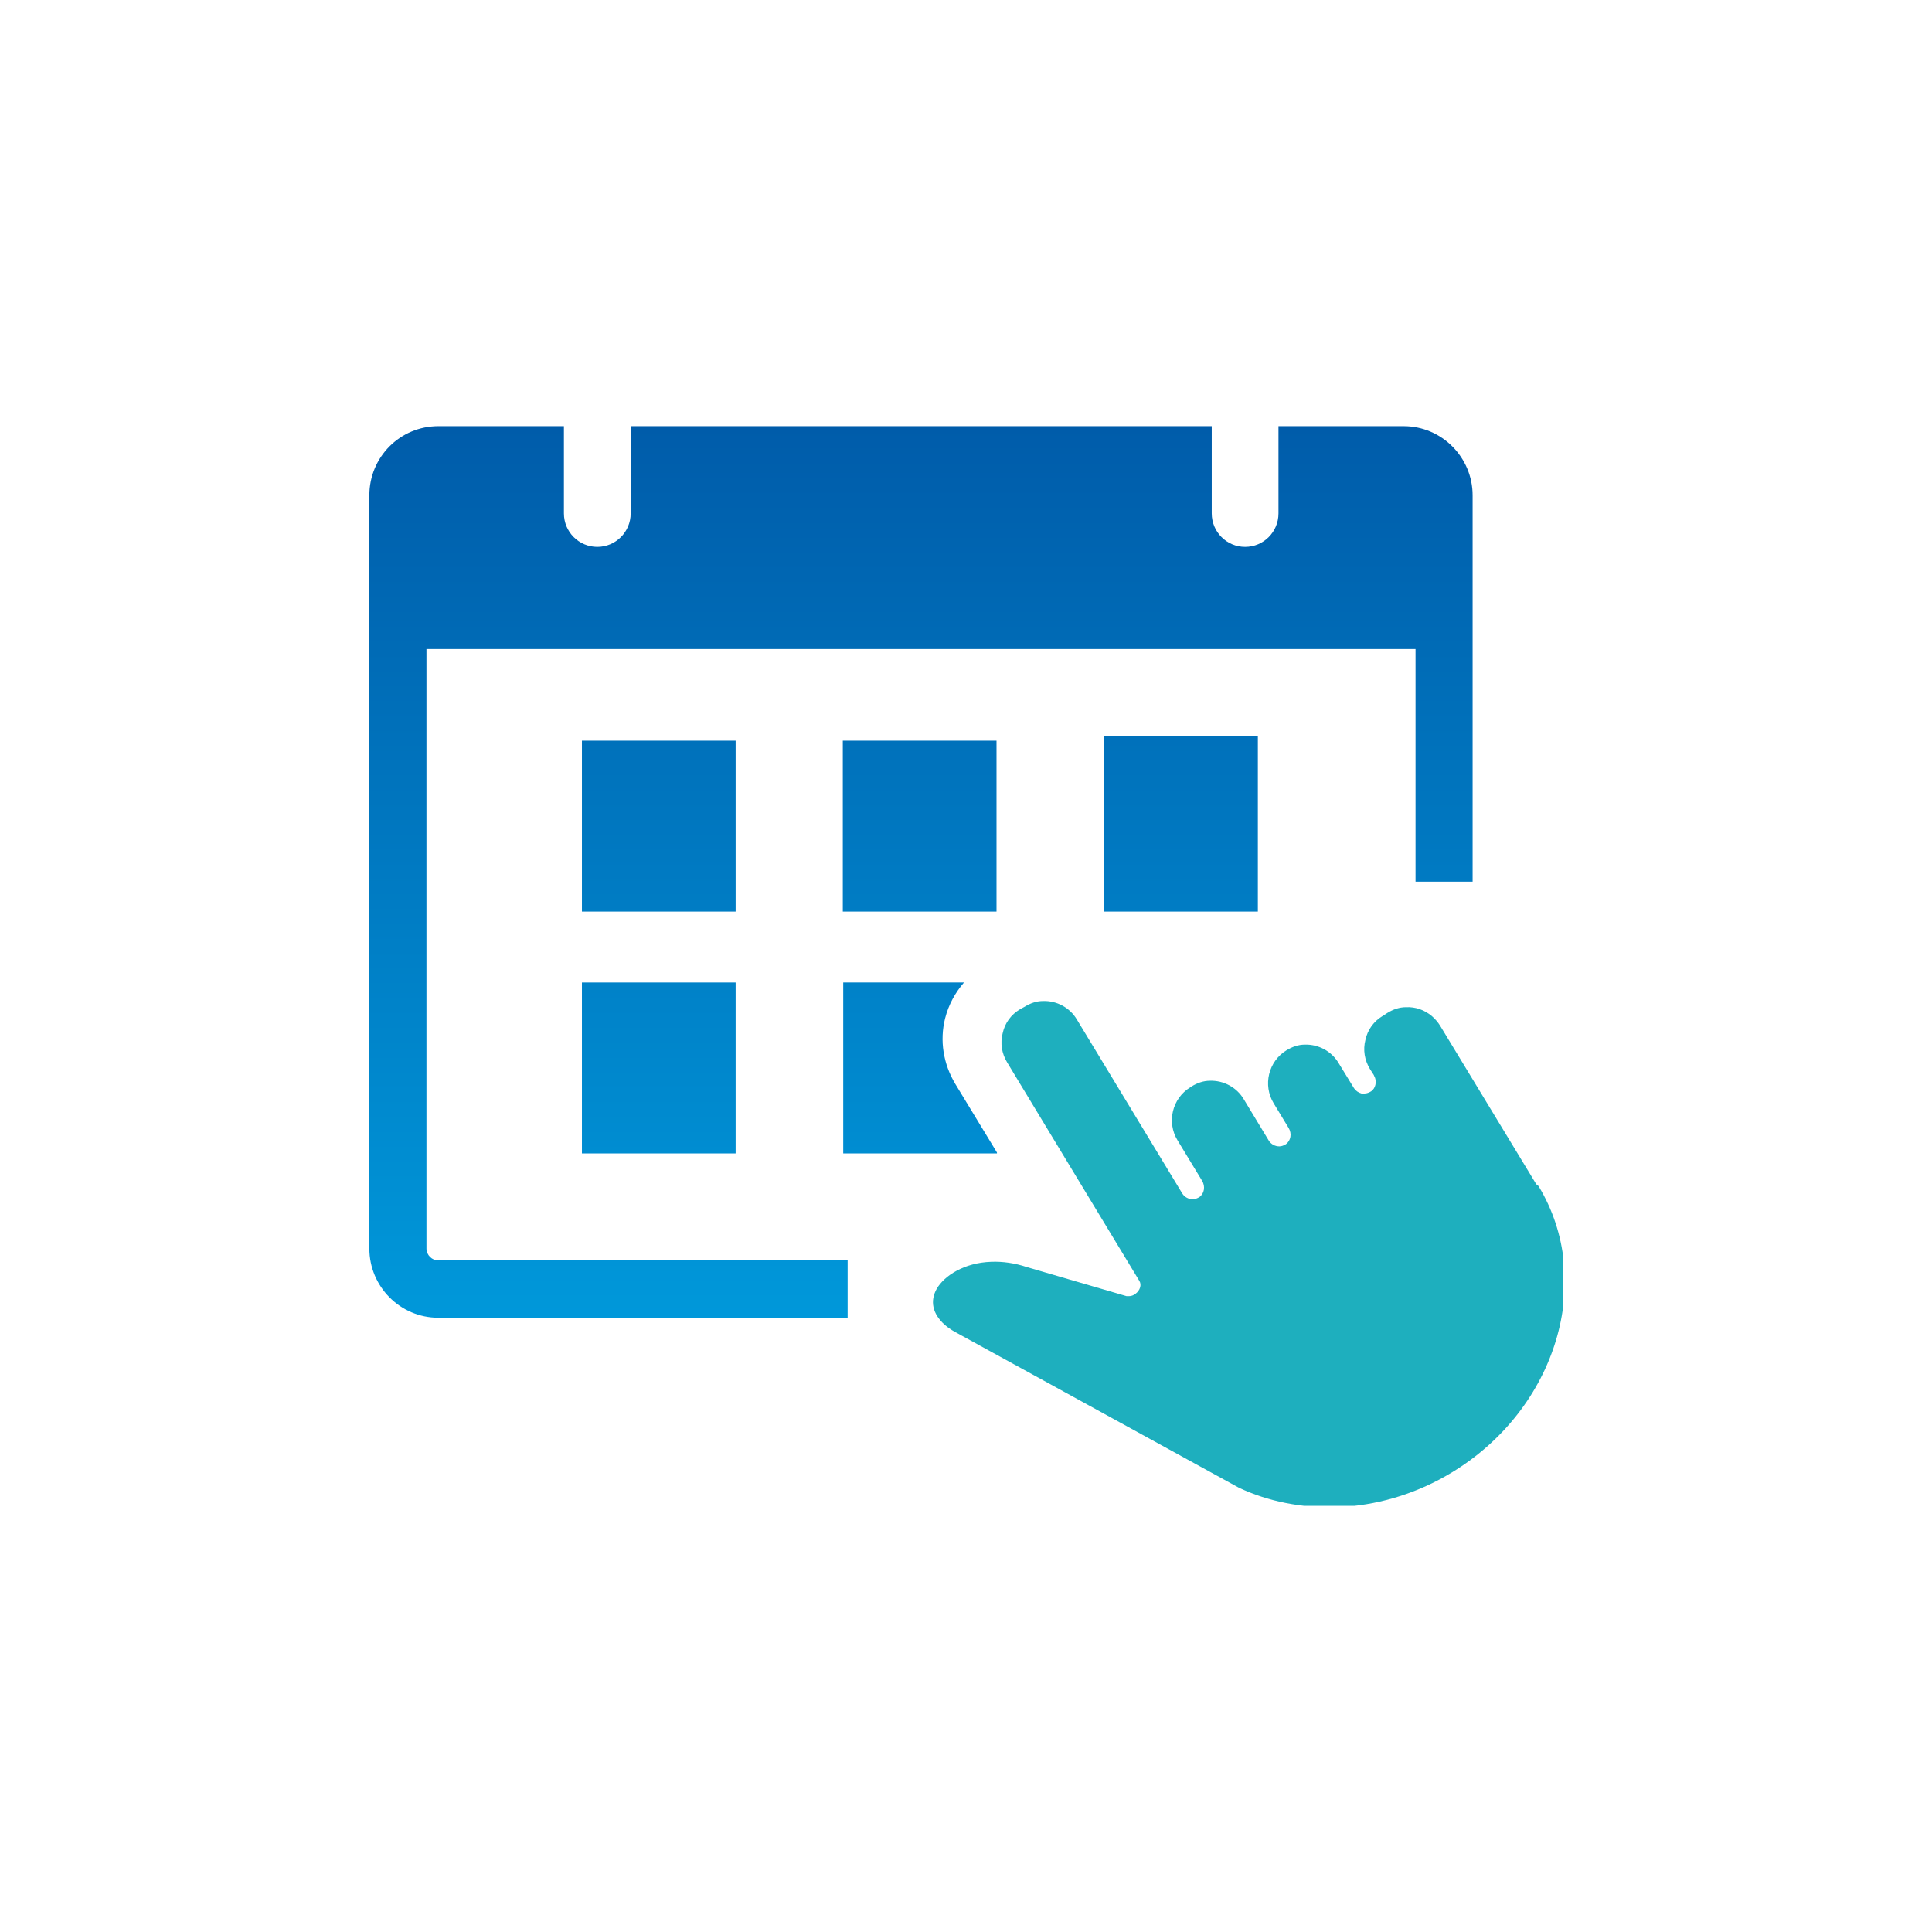 <svg width="68" height="68" viewBox="0 0 68 68" fill="none" xmlns="http://www.w3.org/2000/svg">
<g clip-path="url(#clip0_4012_11617)">
<path d="M54.072 41.682L50.687 36.101C50.61 35.977 50.517 35.868 50.394 35.76C50.131 35.543 49.822 35.434 49.481 35.45C49.25 35.45 49.033 35.527 48.832 35.651L48.662 35.76C48.353 35.946 48.137 36.24 48.059 36.597C47.967 36.953 48.028 37.31 48.214 37.62L48.353 37.837C48.353 37.837 48.368 37.884 48.384 37.899C48.461 38.085 48.415 38.302 48.26 38.411C48.183 38.457 48.106 38.488 48.028 38.488C47.998 38.488 47.951 38.488 47.92 38.488C47.812 38.457 47.719 38.395 47.657 38.302L47.116 37.419C46.869 37 46.405 36.752 45.926 36.767C45.694 36.767 45.478 36.845 45.277 36.969C44.643 37.357 44.442 38.194 44.828 38.83L45.354 39.698C45.478 39.899 45.431 40.147 45.261 40.271C45.184 40.318 45.107 40.349 45.029 40.349C44.875 40.349 44.736 40.271 44.658 40.147L43.777 38.69C43.53 38.271 43.066 38.023 42.587 38.039C42.355 38.039 42.139 38.116 41.938 38.24L41.892 38.271C41.258 38.659 41.057 39.496 41.443 40.132L42.309 41.558C42.432 41.76 42.386 42.008 42.216 42.132C42.139 42.178 42.062 42.209 41.984 42.209C41.83 42.209 41.691 42.132 41.613 42.008L37.903 35.884C37.656 35.465 37.192 35.217 36.713 35.233C36.481 35.233 36.265 35.31 36.064 35.434L35.894 35.527C35.584 35.713 35.368 36.008 35.291 36.364C35.198 36.721 35.26 37.078 35.445 37.388L40.098 45.078C40.191 45.217 40.129 45.419 39.959 45.543C39.897 45.589 39.82 45.62 39.743 45.62C39.743 45.62 39.696 45.62 39.65 45.62L36.141 44.597C35.724 44.457 35.291 44.395 34.889 44.411C33.931 44.442 33.235 44.907 32.972 45.357C32.725 45.791 32.818 46.24 33.25 46.628C33.358 46.721 33.467 46.798 33.606 46.876L43.607 52.364C44.628 52.845 45.802 53.078 47.008 53.047C47.116 53.047 47.224 53.047 47.348 53.031C48.662 52.938 49.961 52.519 51.105 51.822C54.784 49.589 56.159 45.062 54.15 41.744L54.072 41.682Z" fill="#1EAFBE"/>
<path d="M49.404 15H44.998V18.07C44.998 18.721 44.473 19.248 43.824 19.248C43.175 19.248 42.649 18.721 42.649 18.07V15H22.198V18.07C22.198 18.721 21.672 19.248 21.023 19.248C20.374 19.248 19.848 18.721 19.848 18.07V15H15.427C14.082 15 13 16.085 13 17.434V43.946C13 45.279 14.082 46.38 15.427 46.38H29.834V44.364H15.427C15.21 44.364 15.01 44.178 15.01 43.946V22.845H49.822V31.031H51.831V17.434C51.831 16.101 50.749 15 49.404 15Z" fill="url(#paint0_linear_4012_11617)"/>
<path d="M25.892 34.581H20.482V40.597H25.892V34.581Z" fill="url(#paint1_linear_4012_11617)"/>
<path d="M25.892 26.07H20.482V32.085H25.892V26.07Z" fill="url(#paint2_linear_4012_11617)"/>
<path d="M35.074 26.07H29.664V32.085H35.074V26.07Z" fill="url(#paint3_linear_4012_11617)"/>
<path d="M33.93 34.581H29.679V40.597H35.09V40.566L33.621 38.147C33.204 37.45 33.065 36.628 33.266 35.837C33.389 35.357 33.621 34.938 33.93 34.581Z" fill="url(#paint4_linear_4012_11617)"/>
<path d="M44.272 25.899H38.862V32.085H44.272V25.899Z" fill="url(#paint5_linear_4012_11617)"/>
</g>
<defs>
<linearGradient id="paint0_linear_4012_11617" x1="32.416" y1="15" x2="32.416" y2="46.38" gradientUnits="userSpaceOnUse">
<stop stop-color="#005CAA"/>
<stop offset="1" stop-color="#0098DA"/>
</linearGradient>
<linearGradient id="paint1_linear_4012_11617" x1="32.416" y1="15" x2="32.416" y2="46.38" gradientUnits="userSpaceOnUse">
<stop stop-color="#005CAA"/>
<stop offset="1" stop-color="#0098DA"/>
</linearGradient>
<linearGradient id="paint2_linear_4012_11617" x1="32.416" y1="15" x2="32.416" y2="46.38" gradientUnits="userSpaceOnUse">
<stop stop-color="#005CAA"/>
<stop offset="1" stop-color="#0098DA"/>
</linearGradient>
<linearGradient id="paint3_linear_4012_11617" x1="32.416" y1="15" x2="32.416" y2="46.38" gradientUnits="userSpaceOnUse">
<stop stop-color="#005CAA"/>
<stop offset="1" stop-color="#0098DA"/>
</linearGradient>
<linearGradient id="paint4_linear_4012_11617" x1="32.416" y1="15" x2="32.416" y2="46.38" gradientUnits="userSpaceOnUse">
<stop stop-color="#005CAA"/>
<stop offset="1" stop-color="#0098DA"/>
</linearGradient>
<linearGradient id="paint5_linear_4012_11617" x1="32.416" y1="15" x2="32.416" y2="46.38" gradientUnits="userSpaceOnUse">
<stop stop-color="#005CAA"/>
<stop offset="1" stop-color="#0098DA"/>
</linearGradient>
<clipPath id="clip0_4012_11617">
<rect width="42" height="38" fill="white" transform="translate(13 15)"/>
</clipPath>
</defs>
</svg>
